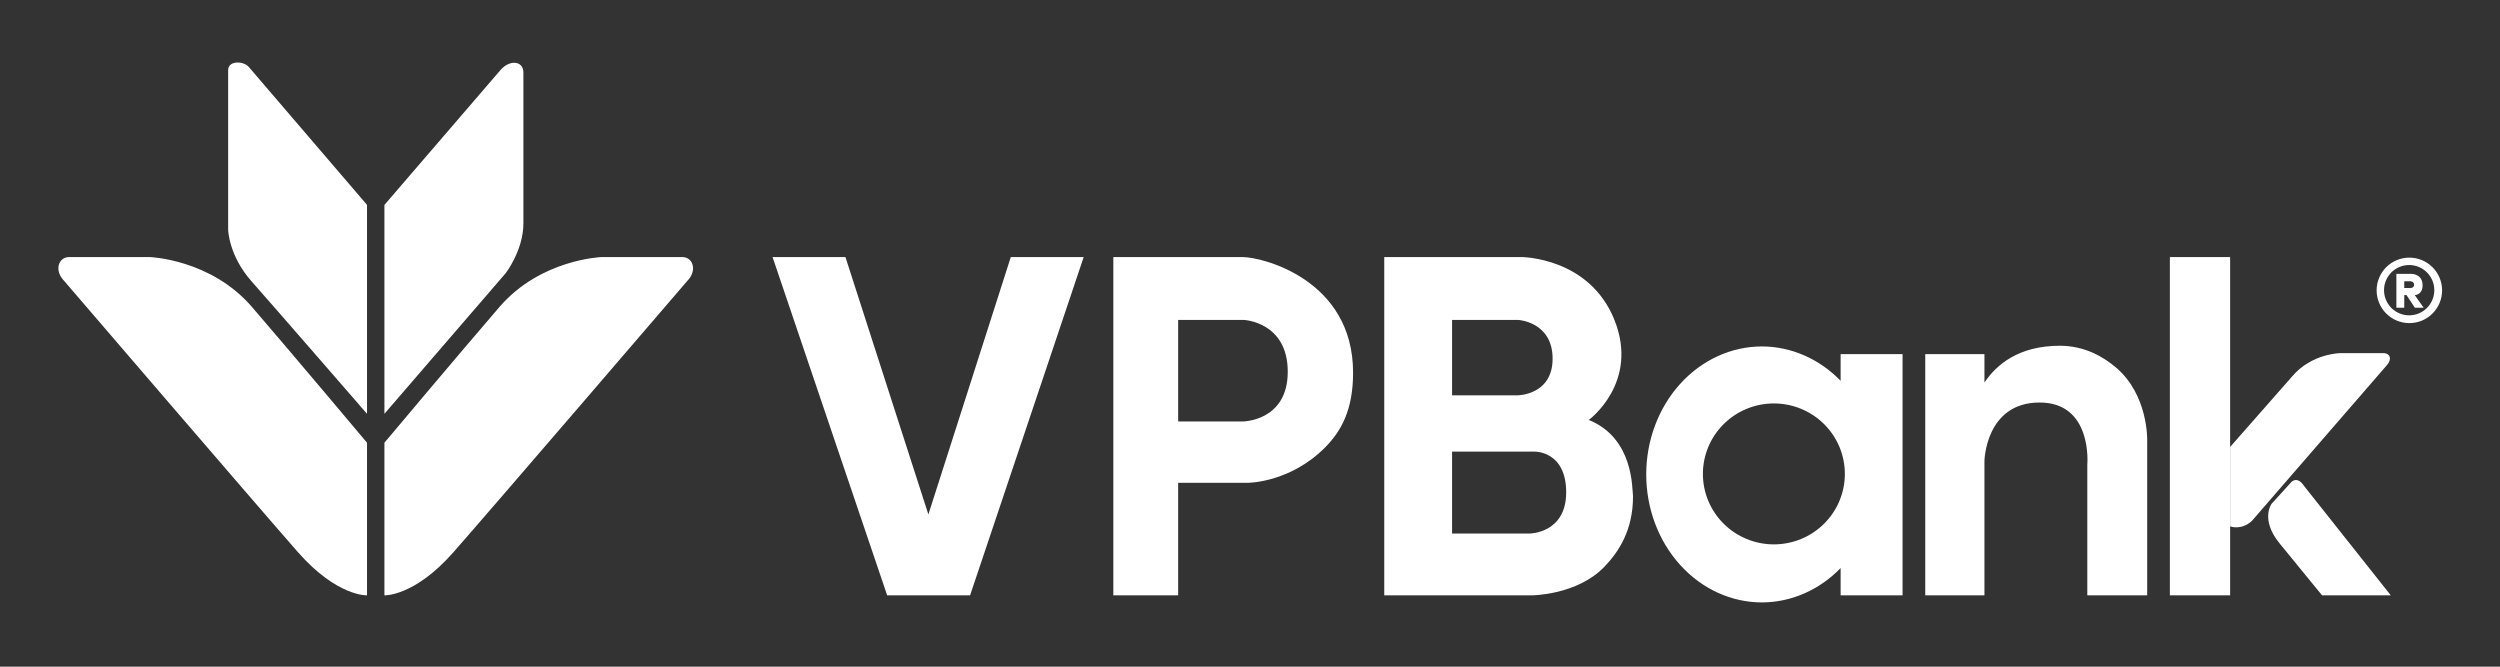 <svg width="120" height="32" viewBox="0 0 120 32" fill="none" xmlns="http://www.w3.org/2000/svg">
<rect x="0" y="0" width="120" height="32" fill="#333333" stroke="none"/>
<path d="M11.37 3.001C11.145 3.013 10.951 3.127 10.951 3.363V11.029C10.951 11.029 10.978 12.268 12.076 13.506C13.175 14.745 17.617 19.863 17.617 19.863V9.834L11.98 3.258C11.853 3.081 11.596 2.989 11.37 3.001ZM24.664 3.014C24.465 3.02 24.234 3.127 24.042 3.34L18.452 9.837V19.863L24.276 13.109C24.276 13.109 25.123 12.011 25.123 10.725V3.48C25.123 3.165 24.92 3.006 24.664 3.014ZM3.318 12.339C2.804 12.339 2.587 12.985 3.081 13.486C3.081 13.486 12.427 24.373 14.304 26.507C16.181 28.641 17.617 28.577 17.617 28.577V21.251C17.617 21.251 14.067 17.022 12.091 14.73C10.115 12.438 7.191 12.339 7.191 12.339H3.318ZM28.878 12.339C28.878 12.339 25.954 12.438 23.978 14.73C22.002 17.022 18.452 21.251 18.452 21.251V28.577C18.452 28.577 19.887 28.641 21.764 26.507C23.642 24.373 32.988 13.486 32.988 13.486C33.482 12.985 33.265 12.339 32.751 12.339H28.878ZM112.361 16.949C112.361 16.949 110.975 16.949 110.032 18.058L107.046 21.454V25.267C107.046 25.267 107.578 25.474 108.091 25.003L114.573 17.525C114.822 17.25 114.738 16.949 114.391 16.949H112.361Z" fill="white"/>
<path d="M37.083 12.339L42.584 28.577H46.564L52.017 12.339H48.518L44.562 24.694L40.581 12.339H37.083ZM53.44 12.339V28.577H56.552V23.174H59.906C59.906 23.174 61.933 23.174 63.62 21.461C64.384 20.685 64.948 19.668 64.948 17.89C64.948 13.427 60.605 12.339 59.64 12.339H56.552H54.115H53.44ZM66.444 12.339V28.577H68.494H69.7H73.512C73.512 28.577 75.703 28.577 77.023 27.192C77.708 26.474 78.385 25.443 78.385 23.825C78.337 23.415 78.409 21.027 76.262 20.158C76.262 20.158 78.699 18.375 77.493 15.357C76.287 12.34 73.03 12.339 73.03 12.339H69.7H68.349H66.444ZM104.154 12.339V28.577H107.046V12.339H104.154ZM115.649 12.366C115.233 12.366 114.833 12.532 114.538 12.826C114.244 13.121 114.078 13.521 114.078 13.938C114.078 14.355 114.244 14.754 114.538 15.049C114.833 15.344 115.233 15.509 115.649 15.509C115.856 15.509 116.06 15.469 116.251 15.39C116.441 15.311 116.615 15.195 116.76 15.049C116.906 14.903 117.022 14.73 117.101 14.539C117.18 14.348 117.221 14.144 117.221 13.938C117.221 13.731 117.18 13.527 117.101 13.336C117.022 13.146 116.906 12.972 116.76 12.826C116.615 12.681 116.441 12.565 116.251 12.486C116.06 12.407 115.856 12.366 115.649 12.366ZM115.64 12.721C115.798 12.721 115.955 12.752 116.102 12.813C116.248 12.874 116.381 12.963 116.493 13.075C116.605 13.187 116.694 13.32 116.755 13.466C116.816 13.613 116.847 13.77 116.847 13.928C116.847 14.087 116.816 14.244 116.755 14.39C116.694 14.537 116.605 14.67 116.493 14.782C116.381 14.894 116.248 14.983 116.102 15.044C115.955 15.104 115.798 15.136 115.64 15.136C115.32 15.136 115.013 15.008 114.787 14.782C114.56 14.556 114.433 14.248 114.433 13.928C114.433 13.608 114.56 13.301 114.787 13.075C115.013 12.848 115.32 12.721 115.64 12.721ZM115.026 13.147V14.77H115.404V14.164H115.513L115.913 14.77H116.334L115.908 14.164C115.908 14.164 116.29 14.164 116.283 13.68C116.276 13.147 115.764 13.147 115.764 13.147H115.026ZM115.404 13.5H115.696C115.696 13.5 115.873 13.503 115.876 13.663C115.879 13.824 115.715 13.824 115.715 13.824H115.404V13.5ZM56.552 15.357H59.712C59.712 15.357 61.812 15.453 61.812 17.842C61.812 20.231 59.64 20.231 59.64 20.231H56.552V15.357ZM69.7 15.357H72.885C72.885 15.357 74.525 15.454 74.525 17.215C74.525 18.976 72.837 18.976 72.837 18.976H69.7V15.357ZM98.87 16.596C96.871 16.596 95.807 17.529 95.253 18.364V16.998H92.412V28.577H95.253V22.128C95.253 22.128 95.303 19.337 97.879 19.321C100.455 19.304 100.191 22.293 100.191 22.293V28.577H103.065V21.105C103.065 21.105 103.114 18.948 101.564 17.637C100.954 17.12 100.054 16.596 98.87 16.596ZM84.576 16.629C83.102 16.629 81.689 17.276 80.647 18.428C79.604 19.58 79.019 21.143 79.019 22.772C79.019 24.402 79.604 25.964 80.647 27.116C81.689 28.269 83.102 28.916 84.576 28.916C85.977 28.912 87.325 28.323 88.35 27.267V28.577H91.323V16.998H88.35V18.278C87.325 17.222 85.977 16.633 84.576 16.629ZM85.146 19.365C85.593 19.365 86.036 19.453 86.45 19.623C86.863 19.793 87.239 20.042 87.555 20.356C87.871 20.67 88.122 21.043 88.294 21.453C88.465 21.864 88.553 22.304 88.553 22.748C88.553 23.645 88.194 24.505 87.555 25.139C86.916 25.774 86.049 26.13 85.146 26.13C84.242 26.13 83.376 25.774 82.737 25.139C82.098 24.505 81.739 23.645 81.739 22.748C81.739 21.851 82.098 20.99 82.737 20.356C83.376 19.722 84.242 19.365 85.146 19.365ZM69.7 21.678H73.681C73.681 21.678 75.177 21.654 75.177 23.632C75.177 25.61 73.415 25.61 73.415 25.61H69.7V21.678ZM110.216 23.041C110.146 23.038 110.07 23.062 109.99 23.132L109.034 24.185C109.034 24.185 108.48 24.932 109.422 26.085L111.46 28.577H114.759L110.573 23.298C110.573 23.298 110.425 23.049 110.216 23.041Z" fill="white"/>
</svg>

